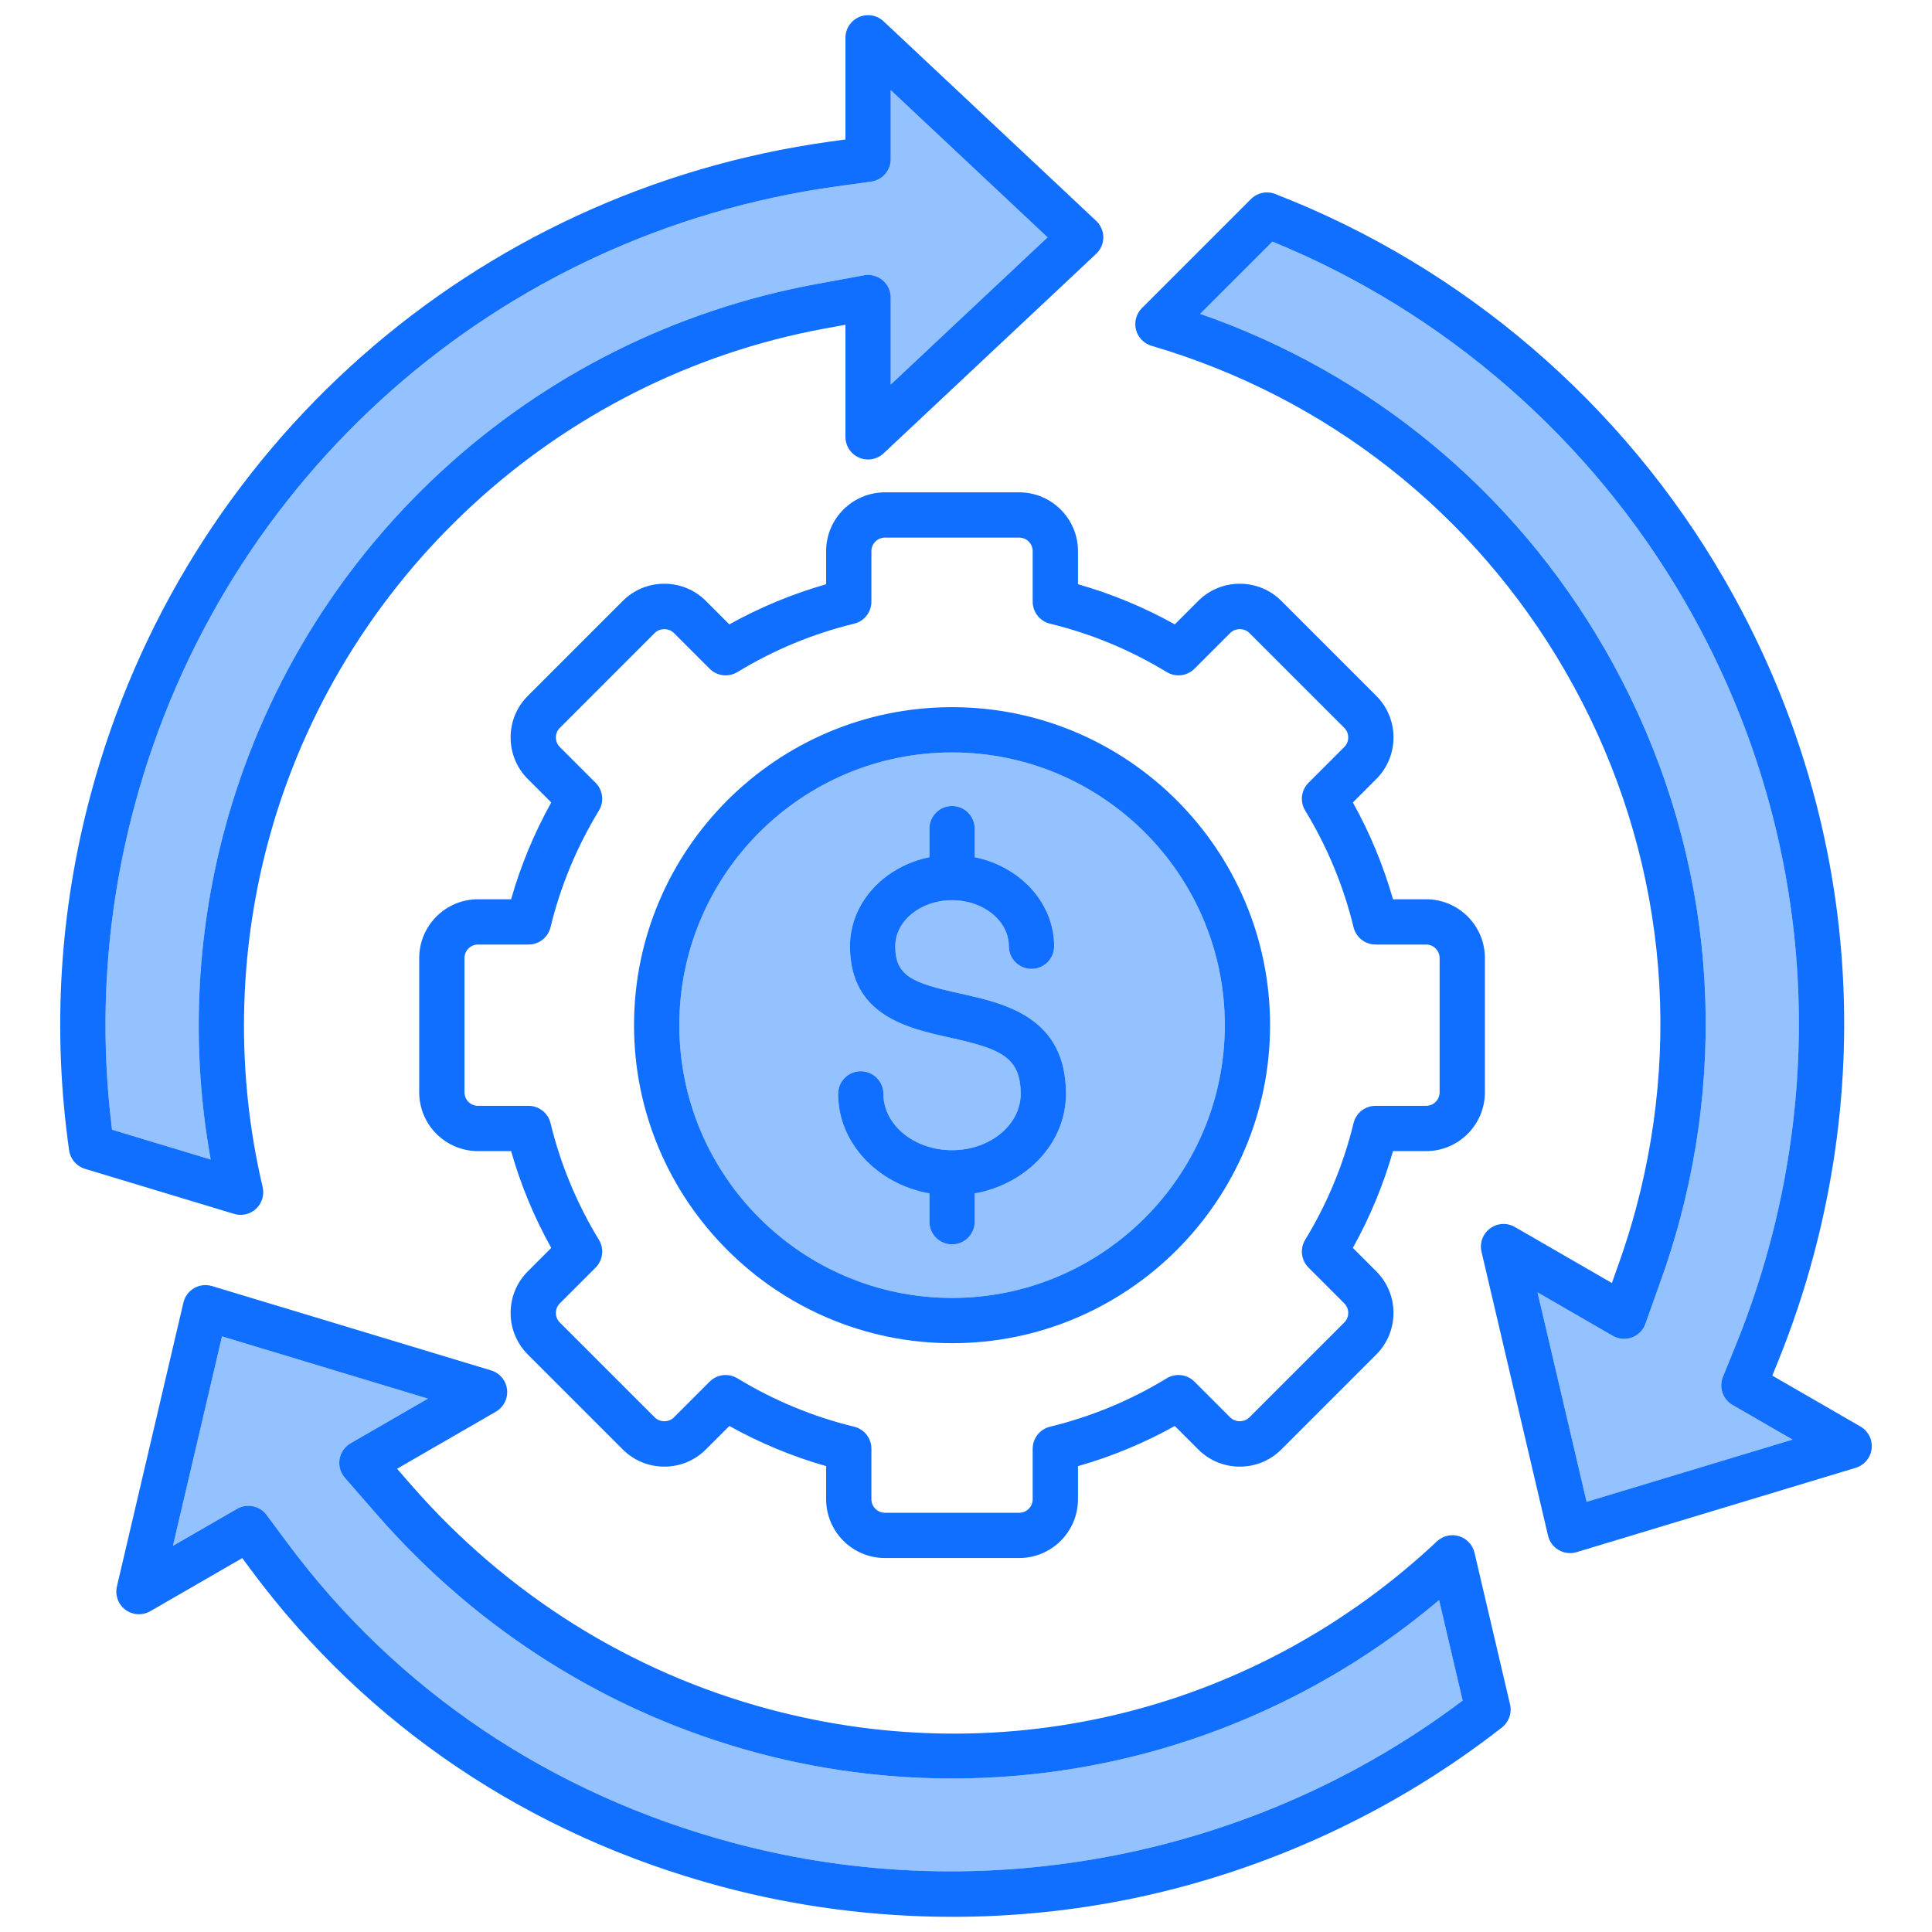 <svg id="Layer_1" viewBox="0 0 512 512" xmlns="http://www.w3.org/2000/svg" data-name="Layer 1"><path d="m45.829 409.665 16.997-9.813c.941-.543 1.974-.804 2.996-.804 1.843 0 3.649.848 4.818 2.419l5.697 7.66c28.952 38.925 69.725 66.324 117.91 79.235 66.493 17.817 138.478 3.715 193.365-37.696l-6.238-26.629c-23.062 19.511-50.463 33.654-79.835 41.129-33.049 8.411-67.94 8.188-100.904-.644-38.983-10.445-73.8-32.258-100.685-63.08l-8.564-9.818c-1.179-1.352-1.691-3.16-1.397-4.929.295-1.769 1.365-3.314 2.919-4.211l20.502-11.836-54.576-16.492-13.005 55.509z" fill="#94c1ff"/><path d="m180.024 271.684c0 39.856 32.425 72.281 72.28 72.281s72.28-32.425 72.28-72.281-32.425-72.28-72.28-72.28-72.28 32.425-72.28 72.28zm78.28-52.088v7.57c12.037 2.45 21.052 12.097 21.052 23.598 0 3.313-2.687 6-6 6s-6-2.687-6-6c0-6.73-6.752-12.206-15.052-12.206s-15.052 5.476-15.052 12.206c0 7.981 4.696 9.771 17.125 12.514 11.866 2.62 28.117 6.207 28.117 26.612 0 13.013-10.408 23.897-24.19 26.385v7.498c0 3.313-2.687 6-6 6s-6-2.687-6-6v-7.498c-13.783-2.488-24.191-13.373-24.191-26.385 0-3.313 2.687-6 6-6s6 2.687 6 6c0 8.228 8.16 14.921 18.191 14.921s18.19-6.693 18.19-14.921c0-9.792-5.413-11.96-18.704-14.895-11.199-2.472-26.538-5.858-26.538-24.232 0-11.502 9.015-21.149 21.052-23.598v-7.57c0-3.313 2.687-6 6-6s6 2.687 6 6z" fill="#94c1ff"/><path d="m236.051 42.188c0 2.996-2.21 5.532-5.177 5.943l-9.251 1.281c-89.582 12.41-162.589 76.868-185.993 164.215-7.537 28.128-9.532 56.958-5.938 85.758l26.143 7.9c-5.22-28.834-3.995-58.797 3.634-87.27 9.803-36.582 29.689-69.475 57.512-95.124 27.78-25.611 62.127-42.766 99.325-49.607l12.661-2.329c1.747-.323 3.556.15 4.925 1.291 1.368 1.14 2.16 2.829 2.16 4.61v23.059l41.569-39.017-41.569-39.018v18.308z" fill="#94c1ff"/><path d="m460.099 356.24c3.491-8.611 6.48-17.525 8.884-26.496 15.509-57.878 7.55-118.33-22.41-170.22-24.834-43.015-63.571-76.801-109.37-95.49l-19.144 19.143c45.235 15.73 83.03 46.928 107.14 88.686 26.664 46.181 33.748 99.982 19.946 151.493-1.369 5.106-2.975 10.263-4.773 15.328l-4.311 12.137c-.597 1.679-1.908 3.006-3.58 3.622-1.671.616-3.53.458-5.074-.434l-19.946-11.516 13.005 55.509 54.575-16.491-15.887-9.172c-2.593-1.497-3.686-4.676-2.561-7.451l3.506-8.647z" fill="#94c1ff"/><g fill="#116fff"><path d="m246.305 219.596v7.57c-12.037 2.45-21.052 12.097-21.052 23.598 0 18.374 15.339 21.76 26.538 24.232 13.291 2.934 18.704 5.103 18.704 14.895 0 8.228-8.16 14.921-18.19 14.921s-18.191-6.693-18.191-14.921c0-3.313-2.687-6-6-6s-6 2.687-6 6c0 13.013 10.409 23.897 24.191 26.385v7.498c0 3.313 2.687 6 6 6s6-2.687 6-6v-7.498c13.783-2.488 24.19-13.373 24.19-26.385 0-20.405-16.251-23.993-28.117-26.612-12.429-2.744-17.125-4.533-17.125-12.514 0-6.73 6.752-12.206 15.052-12.206s15.052 5.476 15.052 12.206c0 3.313 2.687 6 6 6s6-2.687 6-6c0-11.502-9.015-21.149-21.052-23.598v-7.57c0-3.313-2.687-6-6-6s-6 2.687-6 6z"/><path d="m168.024 271.684c0 46.473 37.808 84.281 84.28 84.281s84.28-37.808 84.28-84.281-37.808-84.28-84.28-84.28-84.28 37.808-84.28 84.28zm156.561 0c0 39.856-32.425 72.281-72.28 72.281s-72.28-32.425-72.28-72.281 32.425-72.28 72.28-72.28 72.28 32.425 72.28 72.28z"/><path d="m285.675 146.055c0-8.59-6.988-15.58-15.579-15.58h-35.582c-8.591 0-15.58 6.989-15.58 15.58v8.778c-8.928 2.544-17.524 6.109-25.652 10.636l-6.214-6.214c-2.938-2.938-6.851-4.556-11.017-4.556s-8.079 1.618-11.017 4.556l-25.159 25.16c-2.938 2.938-4.557 6.85-4.557 11.017s1.618 8.079 4.556 11.016l6.211 6.211c-4.529 8.131-8.094 16.727-10.639 25.656h-8.771c-8.591 0-15.58 6.989-15.58 15.58v35.582c0 8.591 6.989 15.58 15.58 15.58h8.771c2.545 8.931 6.11 17.528 10.638 25.657l-6.209 6.21c-2.938 2.937-4.557 6.85-4.557 11.017s1.618 8.079 4.556 11.017l25.16 25.16c2.938 2.938 6.851 4.556 11.017 4.556s8.079-1.618 11.016-4.556l6.216-6.215c8.131 4.529 16.727 8.093 25.651 10.637v8.778c0 8.591 6.989 15.58 15.58 15.58h35.582c8.591 0 15.579-6.989 15.579-15.58v-8.771c8.932-2.546 17.529-6.111 25.657-10.639l6.21 6.21c2.938 2.938 6.851 4.556 11.017 4.556s8.079-1.618 11.016-4.556l25.161-25.16c6.073-6.074 6.073-15.958 0-22.033l-6.215-6.215c4.529-8.132 8.094-16.727 10.638-25.651h8.777c8.591 0 15.579-6.989 15.579-15.58v-35.582c0-8.591-6.988-15.58-15.579-15.58h-8.777c-2.545-8.928-6.108-17.523-10.637-25.653l6.214-6.214c6.075-6.075 6.075-15.958 0-22.033l-25.159-25.16c-2.938-2.938-6.851-4.556-11.017-4.556s-8.079 1.618-11.017 4.556l-6.211 6.211c-8.129-4.529-16.726-8.094-25.656-10.639v-8.771zm23.508 32.045c2.362 1.44 5.407 1.077 7.364-.881l9.479-9.479c1.344-1.343 3.72-1.343 5.063 0l25.16 25.16c1.396 1.396 1.396 3.667 0 5.062l-9.482 9.482c-1.958 1.958-2.322 5-.882 7.364 5.857 9.617 10.171 20.021 12.82 30.923.653 2.69 3.062 4.583 5.83 4.583h13.398c1.974 0 3.579 1.606 3.579 3.58v35.582c0 1.974-1.605 3.58-3.579 3.58h-13.398c-2.768 0-5.177 1.894-5.83 4.583-2.648 10.897-6.962 21.301-12.821 30.922-1.44 2.364-1.076 5.406.882 7.363l9.482 9.483c1.396 1.396 1.396 3.667 0 5.063l-25.161 25.16c-1.342 1.342-3.719 1.342-5.062 0l-9.479-9.479c-1.958-1.958-5.002-2.322-7.364-.881-9.612 5.857-20.018 10.171-30.926 12.823-2.689.654-4.583 3.062-4.583 5.83v13.392c0 1.974-1.605 3.58-3.579 3.58h-35.582c-1.974 0-3.58-1.606-3.58-3.58v-13.398c0-2.768-1.894-5.177-4.583-5.83-10.898-2.649-21.303-6.962-30.922-12.821-.967-.589-2.046-.876-3.119-.876-1.551 0-3.088.601-4.244 1.757l-9.484 9.484c-1.342 1.342-3.72 1.342-5.062 0l-25.16-25.16c-.671-.671-1.041-1.57-1.041-2.531s.37-1.86 1.042-2.531l9.479-9.479c1.957-1.958 2.321-5 .881-7.365-5.857-9.612-10.172-20.018-12.823-30.925-.653-2.689-3.062-4.583-5.83-4.583h-13.392c-1.974 0-3.58-1.606-3.58-3.58v-35.582c0-1.974 1.606-3.58 3.58-3.58h13.392c2.768 0 5.177-1.894 5.83-4.583 2.65-10.904 6.965-21.309 12.823-30.925 1.44-2.364 1.076-5.406-.881-7.364l-9.479-9.481c-.671-.671-1.041-1.57-1.041-2.53s.37-1.86 1.041-2.531l25.159-25.16c1.344-1.343 3.72-1.343 5.063 0l9.482 9.482c1.958 1.958 5.001 2.32 7.363.881 9.615-5.856 20.019-10.17 30.923-12.82 2.689-.653 4.583-3.062 4.583-5.83v-13.398c0-1.974 1.606-3.58 3.58-3.58h35.582c1.974 0 3.579 1.606 3.579 3.58v13.392c0 2.768 1.894 5.176 4.583 5.83 10.906 2.651 21.311 6.965 30.925 12.823z"/><path d="m134.373 368.225c-.274-2.376-1.935-4.362-4.225-5.055l-73.963-22.35c-1.585-.479-3.3-.281-4.735.547s-2.464 2.214-2.842 3.828l-17.625 75.228c-.546 2.329.345 4.76 2.265 6.186 1.92 1.425 4.503 1.575 6.577.379l24.375-14.073 2.509 3.374c30.582 41.116 73.61 70.046 124.434 83.664 19.947 5.345 40.604 8.027 61.255 8.027 16.154 0 32.308-1.642 48.104-4.935 35.382-7.376 69.107-23.024 97.532-45.253 1.842-1.44 2.679-3.818 2.146-6.095l-9.423-40.22c-.489-2.087-2.055-3.755-4.107-4.375-2.052-.621-4.279-.097-5.842 1.37-47.677 44.773-113.872 61.391-177.066 44.46-36.672-9.826-69.436-30.358-94.747-59.376l-3.771-4.324 26.19-15.121c2.071-1.196 3.235-3.509 2.96-5.885zm-41.465 14.26c-1.554.897-2.624 2.442-2.919 4.211-.294 1.77.219 3.578 1.397 4.929l8.564 9.818c26.885 30.822 61.701 52.634 100.685 63.08 32.964 8.832 67.855 9.055 100.904.644 29.372-7.476 56.772-21.618 79.835-41.129l6.238 26.629c-54.888 41.412-126.872 55.514-193.365 37.696-48.186-12.911-88.958-40.31-117.91-79.235l-5.697-7.66c-1.169-1.571-2.976-2.419-4.818-2.419-1.022 0-2.055.261-2.996.804l-16.997 9.813 13.005-55.509 54.576 16.492z"/><path d="m234.157 5.645c-1.744-1.637-4.294-2.081-6.49-1.131-2.195.951-3.616 3.114-3.616 5.506v26.942l-4.074.564c-94.372 13.073-171.282 80.977-195.939 172.995-8.287 30.929-10.213 62.667-5.724 94.331.328 2.313 1.969 4.225 4.205 4.901l39.509 11.94c.57.172 1.155.256 1.734.256 1.506 0 2.981-.567 4.11-1.628 1.562-1.469 2.223-3.661 1.73-5.748-7.056-29.942-6.553-61.566 1.456-91.453 18.649-69.598 76.513-122.994 147.415-136.035l5.576-1.025v29.715c0 2.392 1.421 4.556 3.616 5.506 2.195.949 4.745.506 6.49-1.131l56.337-52.877c1.208-1.134 1.894-2.718 1.894-4.375s-.686-3.241-1.894-4.375zm1.894 96.27v-23.059c0-1.781-.792-3.47-2.16-4.61-1.369-1.14-3.178-1.614-4.925-1.291l-12.661 2.329c-37.198 6.841-71.545 23.996-99.325 49.607-27.822 25.649-47.709 58.542-57.512 95.124-7.629 28.473-8.854 58.436-3.634 87.27l-26.143-7.9c-3.594-28.8-1.599-57.63 5.938-85.758 23.405-87.347 96.412-151.805 185.994-164.215l9.251-1.281c2.967-.411 5.177-2.948 5.177-5.943v-18.308l41.569 39.018z"/><path d="m480.574 332.849c16.338-60.974 7.953-124.66-23.609-179.326-26.85-46.505-69.127-82.771-119.046-102.119-2.215-.859-4.729-.329-6.41 1.352l-28.89 28.889c-1.498 1.498-2.096 3.675-1.571 5.727.524 2.053 2.092 3.677 4.125 4.273 46.468 13.63 85.402 44.249 109.633 86.216 25.062 43.405 31.72 93.973 18.748 142.387-1.287 4.8-2.798 9.651-4.491 14.418l-1.897 5.345-25.709-14.843c-2.07-1.194-4.655-1.046-6.577.379-1.92 1.426-2.811 3.857-2.265 6.186l17.625 75.228c.378 1.614 1.406 2.999 2.842 3.828.921.532 1.957.804 3 .804.582 0 1.167-.085 1.735-.256l73.963-22.35c2.29-.692 3.95-2.678 4.225-5.055.275-2.376-.889-4.689-2.96-5.885l-23.368-13.491 1.544-3.808c3.676-9.066 6.823-18.453 9.354-27.899zm-21.421 39.488 15.887 9.172-54.575 16.491-13.005-55.509 19.946 11.516c1.544.892 3.403 1.05 5.074.434 1.672-.616 2.983-1.943 3.58-3.622l4.311-12.137c1.799-5.065 3.404-10.222 4.773-15.328 13.802-51.511 6.718-105.312-19.946-151.493-24.109-41.757-61.904-72.956-107.14-88.686l19.144-19.143c45.799 18.689 84.536 52.475 109.37 95.49 29.96 51.89 37.919 112.342 22.41 170.22-2.403 8.971-5.393 17.885-8.884 26.496l-3.506 8.647c-1.125 2.774-.032 5.954 2.561 7.451z"/></g></svg>